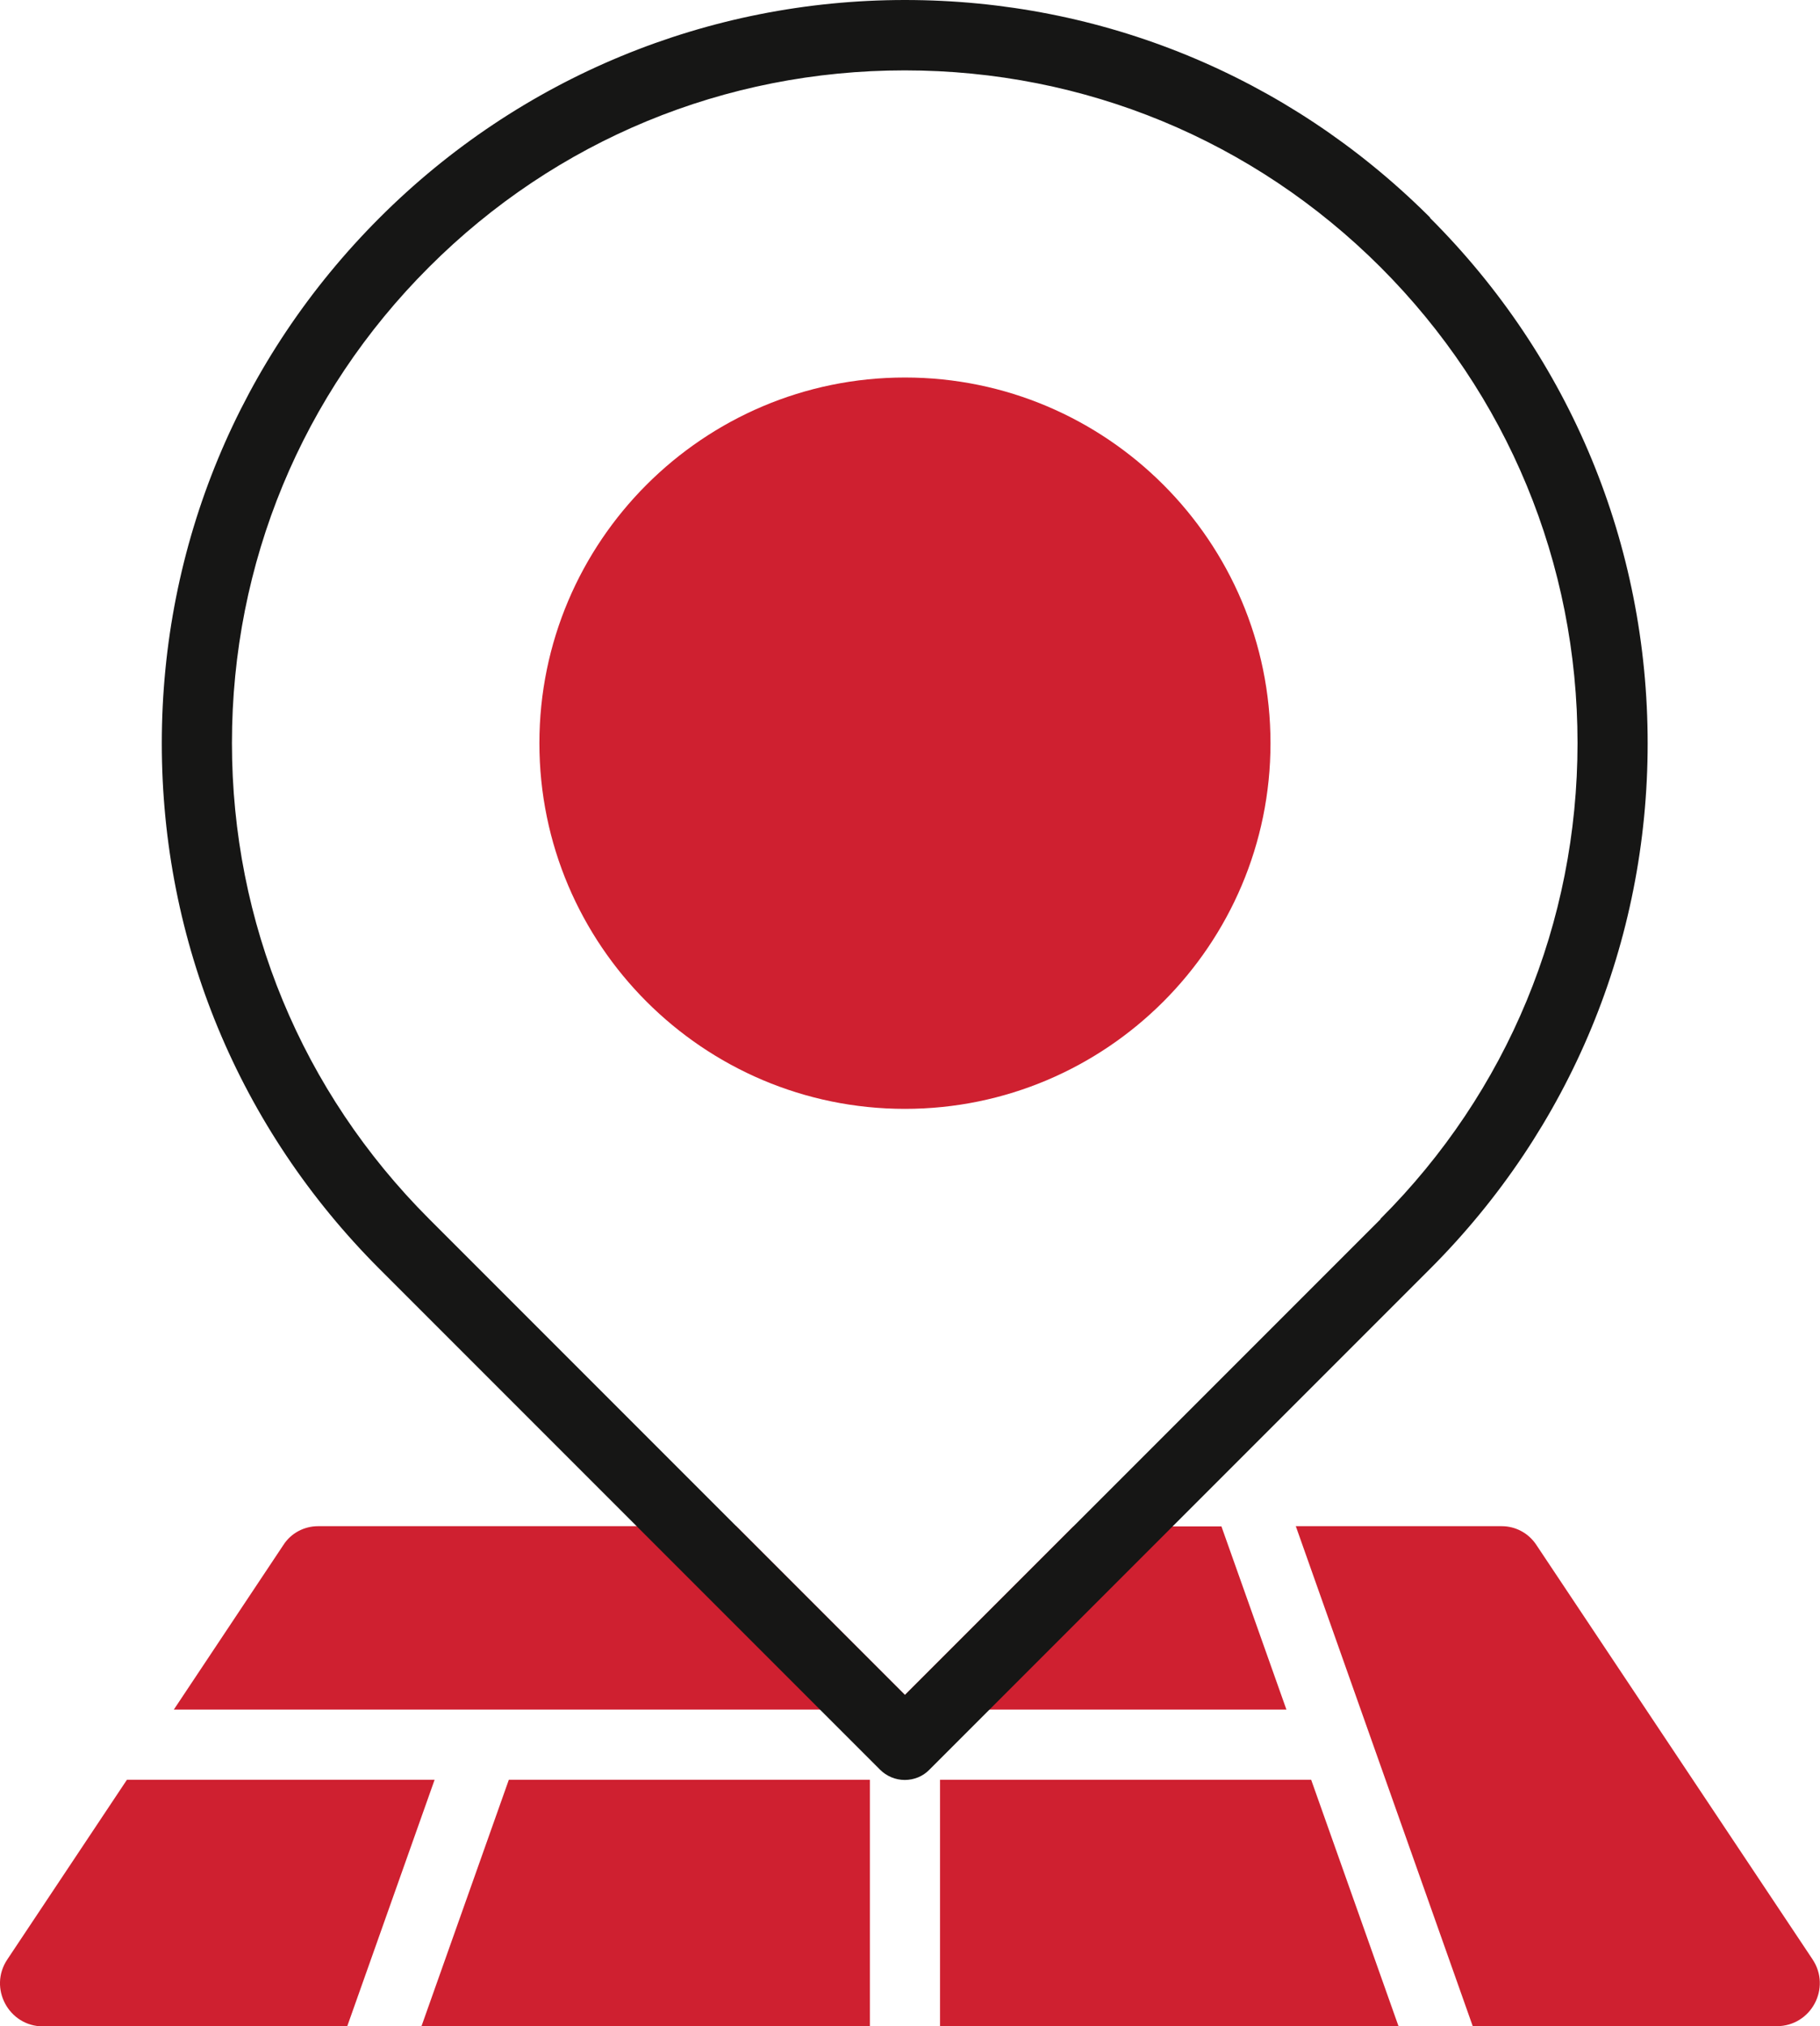 <?xml version="1.0" encoding="UTF-8"?>
<svg xmlns="http://www.w3.org/2000/svg" id="Warstwa_1" data-name="Warstwa 1" width="84.59" height="94.14" viewBox="0 0 84.59 94.14">
  <defs>
    <style>
      .cls-1 {
        fill: #161615;
      }

      .cls-1, .cls-2 {
        stroke-width: 0px;
      }

      .cls-2 {
        fill: #cf2030;
      }
    </style>
  </defs>
  <path class="cls-2" d="M60.23,70.92l8.22,23.22h14.13c1.6,0,2.55-1.78,1.66-3.11l-12.84-19.26c-.36-.54-.96-.86-1.6-.86h-9.58Z"></path>
  <path class="cls-2" d="M8.07,79.43h51.72l-3.02-8.51h-6.88l1.63-1.63h0l-9.46,9.46-7.84-7.84H14.78c-.64,0-1.25.32-1.6.86l-5.1,7.66Z"></path>
  <polygon class="cls-2" points="60.94 82.69 43.69 82.69 43.69 94.14 65 94.14 60.94 82.69"></polygon>
  <path class="cls-2" d="M2,94.14h14.14l4.06-11.45H5.9L.34,91.04c-.89,1.33.07,3.11,1.66,3.11Z"></path>
  <polygon class="cls-2" points="40.43 94.14 40.43 82.69 23.65 82.69 19.59 94.14 40.43 94.14"></polygon>
  <path class="cls-1" d="M66.48,10.12l-.16-.16C59.82,3.54,51.21,0,42.06,0s-17.89,3.59-24.42,10.12c-6.52,6.52-10.12,15.19-10.12,24.42s3.59,17.89,10.12,24.42l8.71,8.71,14.55,14.55c.3.3.71.48,1.15.48s.85-.17,1.15-.48l12.92-12.92,1.63-1.63,8.71-8.71c6.52-6.52,10.12-15.19,10.12-24.42s-3.59-17.9-10.12-24.42ZM64.17,56.64l-11.02,11.02-1.63,1.63-9.46,9.46-7.84-7.84-1.63-1.63-1.63-1.63-11.02-11.02c-5.91-5.91-9.16-13.76-9.16-22.11s3.25-16.21,9.16-22.11c5.9-5.9,13.75-9.14,22.11-9.14s16.21,3.25,22.11,9.14c5.91,5.91,9.16,13.76,9.16,22.11s-3.25,16.21-9.16,22.11Z"></path>
  <path class="cls-2" d="M42.06,51.52c-9.37,0-16.99-7.62-16.99-16.99s7.62-16.99,16.99-16.99,16.99,7.62,16.99,16.99-7.62,16.99-16.99,16.99Z"></path>
</svg>
